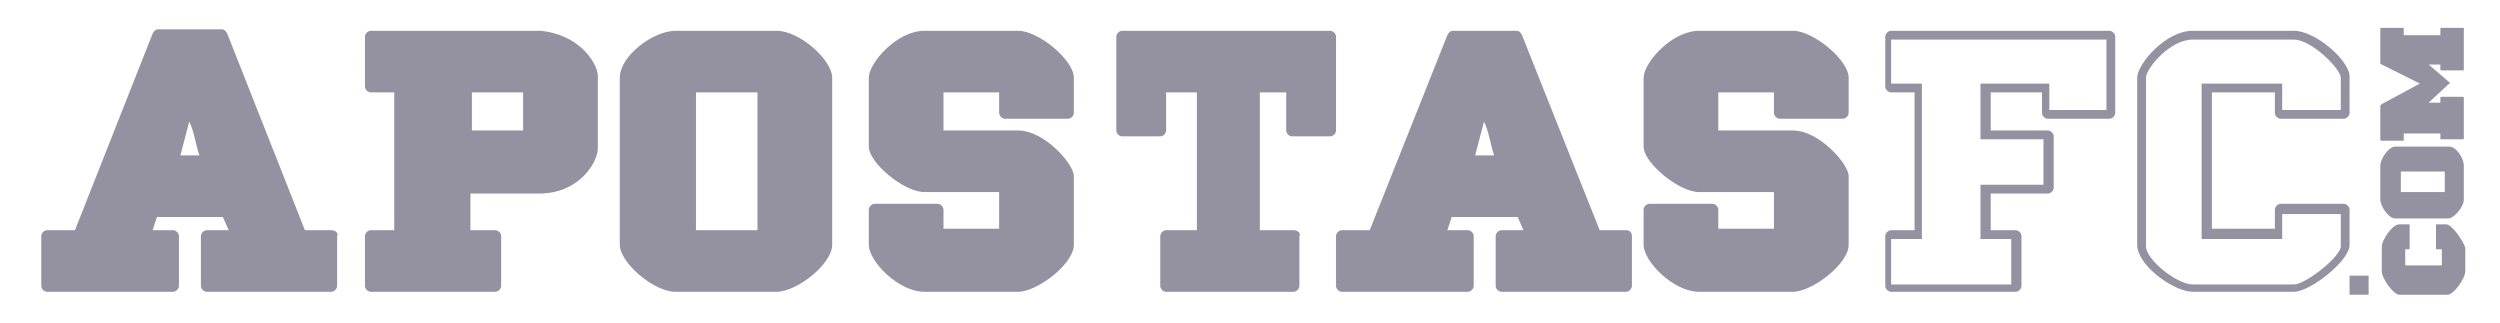 <svg width="217" height="28" viewBox="0 0 217 28" fill="none" xmlns="http://www.w3.org/2000/svg">
<path d="M28.754 19.982H26.466L19.728 2.927C19.601 2.673 19.473 2.545 19.219 2.545H13.752C13.498 2.545 13.371 2.673 13.244 2.927L6.506 19.982H4.09C3.836 19.982 3.582 20.236 3.582 20.491V24.818C3.582 25.073 3.836 25.327 4.09 25.327H15.024C15.278 25.327 15.532 25.073 15.532 24.818V20.491C15.532 20.236 15.278 19.982 15.024 19.982H13.244L13.625 18.836H19.346L19.855 19.982H17.948C17.694 19.982 17.439 20.236 17.439 20.491V24.818C17.439 25.073 17.694 25.327 17.948 25.327H28.754C29.008 25.327 29.262 25.073 29.262 24.818V20.491C29.39 20.236 29.135 19.982 28.754 19.982ZM17.312 13.491H15.659L16.422 10.564C16.804 11.2 17.058 12.854 17.312 13.491Z" fill="#9491A1"/>
<path d="M46.934 2.673H32.187C31.932 2.673 31.678 2.927 31.678 3.182V7.509C31.678 7.764 31.932 8.018 32.187 8.018H34.221V19.982H32.187C31.932 19.982 31.678 20.236 31.678 20.491V24.818C31.678 25.073 31.932 25.327 32.187 25.327H42.993C43.247 25.327 43.501 25.073 43.501 24.818V20.491C43.501 20.236 43.247 19.982 42.993 19.982H40.832V16.8H46.807C50.239 16.8 51.892 14.127 51.892 12.855V6.746C52.019 5.855 50.621 3.055 46.934 2.673ZM45.408 11.327H40.959V8.018H45.408V11.327Z" fill="#9491A1"/>
<path d="M67.402 2.673H58.63C56.723 2.673 53.799 4.836 53.799 6.746V21.255C53.799 22.782 56.723 25.327 58.63 25.327H67.402C69.182 25.327 72.233 22.909 72.233 21.255V6.746C72.233 5.218 69.436 2.673 67.402 2.673ZM65.749 19.982H60.41V8.018H65.749V19.982Z" fill="#9491A1"/>
<path d="M88.379 2.673H80.243C77.827 2.673 75.412 5.473 75.412 6.746V12.727C75.412 14.127 78.463 16.673 80.243 16.673H86.726V19.855H81.895V18.2C81.895 17.946 81.641 17.691 81.387 17.691H75.92C75.666 17.691 75.412 17.946 75.412 18.2V21.255C75.412 22.655 77.954 25.327 80.243 25.327H88.379C90.032 25.327 93.21 22.909 93.21 21.255V15.273C93.21 14.255 90.667 11.327 88.379 11.327H81.895V8.018H86.726V9.8C86.726 10.055 86.981 10.309 87.235 10.309H92.702C92.956 10.309 93.21 10.055 93.21 9.8V6.746C93.21 5.218 90.159 2.673 88.379 2.673Z" fill="#9491A1"/>
<path d="M155.632 2.673H147.496C145.08 2.673 142.665 5.473 142.665 6.746V12.727C142.665 14.127 145.716 16.673 147.496 16.673H153.979V19.855H149.148V18.2C149.148 17.946 148.894 17.691 148.64 17.691H143.173C142.919 17.691 142.665 17.946 142.665 18.2V21.255C142.665 22.655 145.207 25.327 147.496 25.327H155.632C157.285 25.327 160.463 22.909 160.463 21.255V15.273C160.463 14.255 157.92 11.327 155.632 11.327H149.148V8.018H153.979V9.8C153.979 10.055 154.234 10.309 154.488 10.309H159.955C160.209 10.309 160.463 10.055 160.463 9.8V6.746C160.463 5.218 157.412 2.673 155.632 2.673Z" fill="#9491A1"/>
<path d="M112.28 19.982H109.356V8.018H111.644V11.327C111.644 11.582 111.899 11.836 112.153 11.836H115.458C115.713 11.836 115.967 11.582 115.967 11.327V3.182C115.967 2.927 115.713 2.673 115.458 2.673H97.405C97.151 2.673 96.897 2.927 96.897 3.182V11.327C96.897 11.582 97.151 11.836 97.405 11.836H100.711C100.965 11.836 101.219 11.582 101.219 11.327V8.018H103.889V19.982H101.219C100.965 19.982 100.711 20.236 100.711 20.491V24.818C100.711 25.073 100.965 25.327 101.219 25.327H112.28C112.534 25.327 112.788 25.073 112.788 24.818V20.491C112.916 20.236 112.661 19.982 112.28 19.982Z" fill="#9491A1"/>
<path d="M141.139 19.982H138.851L132.113 3.055C131.985 2.8 131.858 2.673 131.604 2.673H126.137C125.883 2.673 125.756 2.8 125.629 3.055L118.891 19.982H116.475C116.221 19.982 115.967 20.236 115.967 20.491V24.818C115.967 25.073 116.221 25.327 116.475 25.327H127.409C127.663 25.327 127.917 25.073 127.917 24.818V20.491C127.917 20.236 127.663 19.982 127.409 19.982H125.629L126.01 18.837H131.731L132.24 19.982H130.333C130.078 19.982 129.824 20.236 129.824 20.491V24.818C129.824 25.073 130.078 25.327 130.333 25.327H141.139C141.393 25.327 141.648 25.073 141.648 24.818V20.491C141.648 20.236 141.52 19.982 141.139 19.982ZM129.697 13.491H128.044L128.807 10.564C129.189 11.2 129.443 12.855 129.697 13.491Z" fill="#9491A1"/>
<path d="M182.838 3.436V9.546H177.88V8.018V7.255H177.117H172.668H171.905V8.018V11.327V12.091H172.668H177.372V16.037H172.668H171.905V16.8V19.982V20.746H172.668H174.575V24.691H164.15V20.746H166.057H166.82V19.982V8.018V7.255H166.057H164.15V3.436H182.838ZM183.093 2.673H164.15C163.896 2.673 163.641 2.927 163.641 3.182V7.509C163.641 7.764 163.896 8.018 164.15 8.018H166.184V19.982H164.15C163.896 19.982 163.641 20.236 163.641 20.491V24.818C163.641 25.073 163.896 25.327 164.15 25.327H174.956C175.21 25.327 175.465 25.073 175.465 24.818V20.491C175.465 20.236 175.21 19.982 174.956 19.982H172.795V16.8H177.753C178.007 16.8 178.262 16.546 178.262 16.291V11.836C178.262 11.582 178.007 11.327 177.753 11.327H172.795V8.018H177.245V9.8C177.245 10.055 177.499 10.309 177.753 10.309H183.093C183.347 10.309 183.601 10.055 183.601 9.8V3.182C183.601 2.927 183.347 2.673 183.093 2.673Z" fill="#9491A1"/>
<path d="M199.111 3.436C200.637 3.436 203.18 5.982 203.18 6.746V9.546H198.094V8.018V7.255H197.331H191.865H191.102V8.018V19.982V20.746H191.865H197.331H198.094V19.982V18.582H203.18V21.382C203.18 22.273 200.128 24.691 199.111 24.691H190.339C188.941 24.691 186.271 22.527 186.271 21.382V6.746C186.271 5.982 188.305 3.436 190.339 3.436H199.111ZM199.111 2.673H190.339C187.924 2.673 185.508 5.6 185.508 6.746V21.255C185.508 23.037 188.686 25.327 190.339 25.327H199.111C200.51 25.327 203.942 22.655 203.942 21.255V18.2C203.942 17.946 203.688 17.691 203.434 17.691H197.967C197.713 17.691 197.459 17.946 197.459 18.2V19.855H191.992V8.018H197.459V9.8C197.459 10.055 197.713 10.309 197.967 10.309H203.434C203.688 10.309 203.942 10.055 203.942 9.8V6.746C204.07 5.346 201.018 2.673 199.111 2.673Z" fill="#9491A1"/>
<path d="M212.333 19.473H211.57C211.443 19.473 211.443 19.473 211.443 19.6V21.509C211.443 21.636 211.443 21.636 211.57 21.636H211.952V23.036H208.773V21.636H209.028C209.155 21.636 209.155 21.636 209.155 21.509V19.6C209.155 19.473 209.155 19.473 209.028 19.473H208.265C207.629 19.473 206.739 20.873 206.739 21.382V23.545C206.739 24.182 207.756 25.582 208.265 25.582H212.46C212.969 25.582 213.986 24.182 213.986 23.545V21.509C213.859 21 212.842 19.473 212.333 19.473Z" fill="#9491A1"/>
<path d="M212.587 7.127L210.808 5.6H211.825V5.982C211.825 6.109 211.825 6.109 211.952 6.109H213.732C213.859 6.109 213.859 6.109 213.859 5.982V2.545C213.859 2.418 213.859 2.418 213.732 2.418H211.952C211.825 2.418 211.825 2.418 211.825 2.545V3.055H208.646V2.545C208.646 2.418 208.646 2.418 208.519 2.418H206.739C206.612 2.418 206.612 2.418 206.612 2.545V5.473C206.612 5.473 206.612 5.6 206.739 5.6L210.045 7.255L206.739 9.036L206.612 9.164V12.091C206.612 12.218 206.612 12.218 206.739 12.218H208.519C208.646 12.218 208.646 12.218 208.646 12.091V11.582H211.825V11.964C211.825 12.091 211.825 12.091 211.952 12.091H213.732C213.859 12.091 213.859 12.091 213.859 11.964V8.527C213.859 8.4 213.859 8.4 213.732 8.4H211.952C211.825 8.4 211.825 8.4 211.825 8.527V8.909H210.808L212.587 7.255C212.715 7.255 212.715 7.255 212.587 7.127C212.715 7.127 212.715 7.127 212.587 7.127Z" fill="#9491A1"/>
<path d="M213.859 17.309V14.382C213.859 13.745 213.223 12.727 212.587 12.727H207.884C207.375 12.727 206.612 13.745 206.612 14.382V17.309C206.612 17.945 207.375 18.964 207.884 18.964H212.587C213.096 18.836 213.859 17.945 213.859 17.309ZM212.206 16.673H208.392V14.891H212.206V16.673Z" fill="#9491A1"/>
<path d="M203.942 23.927H205.595V25.582H203.942V24.945V23.927Z" fill="#9491A1"/>
</svg>

